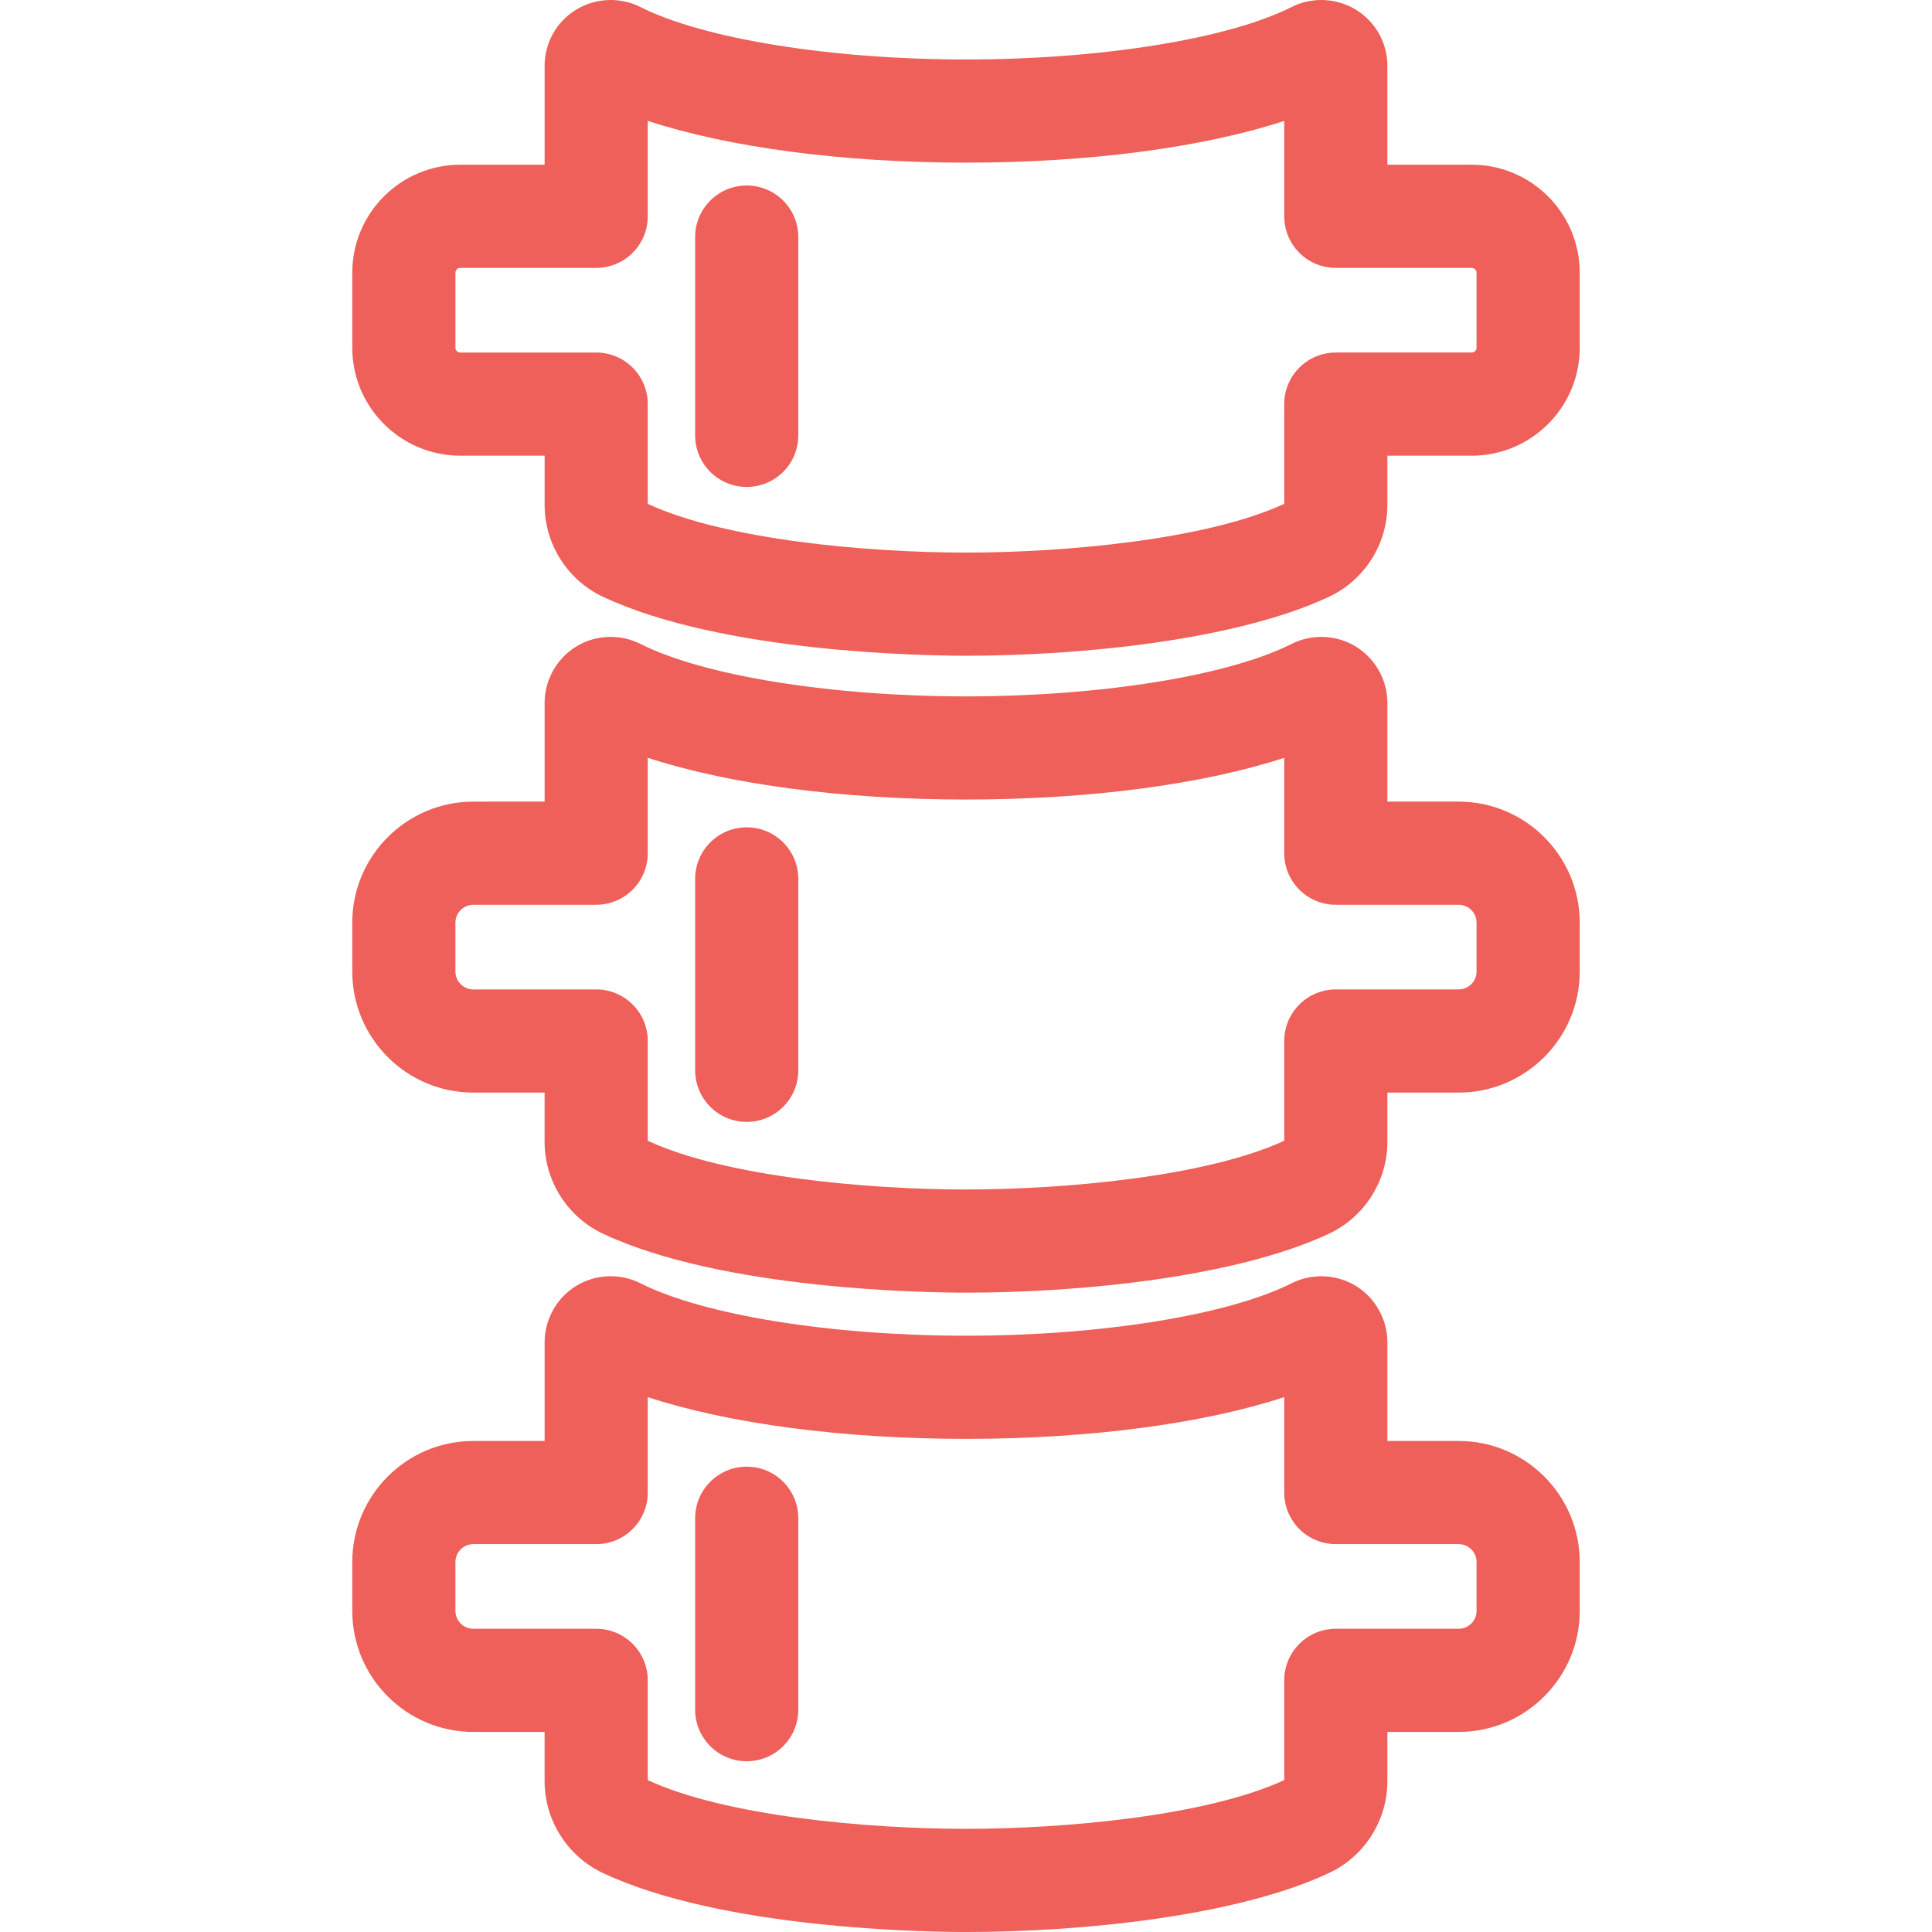 <?xml version="1.0" encoding="UTF-8"?> <svg xmlns="http://www.w3.org/2000/svg" xmlns:xlink="http://www.w3.org/1999/xlink" xmlns:svgjs="http://svgjs.com/svgjs" version="1.1" width="512" height="512" x="0" y="0" viewBox="0 0 280.919 280.919" style="enable-background:new 0 0 512 512" xml:space="preserve" class=""><g> <g xmlns="http://www.w3.org/2000/svg"> <g> <path d="M213.999,23.952h-12.268V9.597c0-3.36-1.709-6.418-4.563-8.175c-2.82-1.74-6.409-1.894-9.37-0.399 c-9.173,4.633-27.754,7.627-47.338,7.627c-19.585,0-38.166-2.994-47.343-7.629c-2.954-1.49-6.54-1.34-9.363,0.396 c-2.859,1.762-4.566,4.819-4.566,8.18v14.355H66.92c-8.656,0-15.698,7.042-15.698,15.698v10.91 c0,8.656,7.042,15.698,15.698,15.698h12.268v7.164c0,5.686,3.323,10.924,8.466,13.345c17.352,8.167,47.033,8.581,52.807,8.581 c16.676,0,39.3-2.253,52.786-8.577c5.154-2.417,8.485-7.658,8.485-13.354v-7.159h12.268c8.656,0,15.698-7.042,15.698-15.698V39.65 C229.697,30.994,222.655,23.952,213.999,23.952z M214.697,50.56c0,0.385-0.313,0.698-0.698,0.698h-19.768 c-4.143,0-7.5,3.357-7.5,7.5v14.5c-11.3,5.231-31.962,7.09-46.271,7.09c-14.341,0-35.023-1.857-46.272-7.085V58.759 c0-4.143-3.357-7.5-7.5-7.5H66.92c-0.385,0-0.698-0.313-0.698-0.698V39.65c0-0.385,0.313-0.698,0.698-0.698h19.768 c4.143,0,7.5-3.357,7.5-7.5V17.579c11.762,3.854,28.312,6.07,46.272,6.07s34.512-2.216,46.271-6.069v13.872 c0,4.143,3.357,7.5,7.5,7.5h19.768c0.385,0,0.698,0.313,0.698,0.698V50.56z" fill="#ee6059" data-original="#000000" style=""></path> </g> <g> <path d="M212.094,116.558h-10.362v-14.355c0-3.311-1.751-6.444-4.563-8.175c-2.82-1.74-6.409-1.894-9.37-0.399 c-9.173,4.633-27.754,7.627-47.338,7.627c-19.585,0-38.166-2.994-47.343-7.629c-2.961-1.493-6.55-1.34-9.355,0.393 c-2.821,1.733-4.574,4.869-4.574,8.184v14.355H68.825c-9.707,0-17.604,7.896-17.604,17.604v7.101 c0,9.706,7.896,17.603,17.604,17.603h10.362v7.164c0,5.686,3.323,10.924,8.466,13.345c17.352,8.167,47.033,8.581,52.807,8.581 c16.678,0,39.303-2.253,52.786-8.577c5.154-2.417,8.485-7.658,8.485-13.354v-7.159h10.362c9.707,0,17.604-7.896,17.604-17.603 v-7.101C229.697,124.454,221.801,116.558,212.094,116.558z M214.697,141.262c0,1.435-1.168,2.603-2.604,2.603h-17.862 c-4.143,0-7.5,3.357-7.5,7.5v14.5c-11.297,5.231-31.961,7.09-46.271,7.09c-14.341,0-35.023-1.857-46.272-7.085v-14.505 c0-4.143-3.357-7.5-7.5-7.5H68.825c-1.436,0-2.604-1.168-2.604-2.603v-7.101c0-1.436,1.168-2.604,2.604-2.604h17.862 c4.143,0,7.5-3.357,7.5-7.5v-13.873c11.762,3.854,28.312,6.07,46.272,6.07s34.512-2.216,46.271-6.069v13.872 c0,4.143,3.357,7.5,7.5,7.5h17.862c1.436,0,2.604,1.168,2.604,2.604V141.262z" fill="#ee6059" data-original="#000000" style=""></path> </g> <g> <path d="M108.576,26.972c-4.143,0-7.5,3.357-7.5,7.5v28.832c0,4.143,3.357,7.5,7.5,7.5s7.5-3.357,7.5-7.5V34.472 C116.076,30.329,112.719,26.972,108.576,26.972z" fill="#ee6059" data-original="#000000" style=""></path> </g> <g> <path d="M108.576,120.294c-4.143,0-7.5,3.357-7.5,7.5v27.832c0,4.143,3.357,7.5,7.5,7.5s7.5-3.357,7.5-7.5v-27.832 C116.076,123.651,112.719,120.294,108.576,120.294z" fill="#ee6059" data-original="#000000" style=""></path> </g> <g> <path d="M212.094,209.522h-10.362v-14.356c0-3.311-1.751-6.444-4.57-8.18c-2.82-1.734-6.406-1.887-9.363-0.395 c-9.173,4.633-27.754,7.627-47.338,7.627c-19.585,0-38.166-2.994-47.343-7.629c-2.961-1.493-6.55-1.34-9.355,0.393 c-2.821,1.733-4.574,4.869-4.574,8.184v14.356H68.825c-9.707,0-17.604,7.896-17.604,17.603v7.101 c0,9.707,7.896,17.604,17.604,17.604h10.362v7.163c0,5.684,3.322,10.922,8.467,13.346c17.354,8.167,47.032,8.581,52.806,8.581 c16.677,0,39.301-2.253,52.786-8.578c5.154-2.417,8.485-7.658,8.485-13.354v-7.158h10.362c9.707,0,17.604-7.896,17.604-17.604 v-7.101C229.697,217.419,221.801,209.522,212.094,209.522z M214.697,234.225c0,1.436-1.168,2.604-2.604,2.604h-17.862 c-4.143,0-7.5,3.357-7.5,7.5v14.499c-11.299,5.232-31.962,7.091-46.271,7.091c-14.341,0-35.023-1.857-46.272-7.085v-14.505 c0-4.143-3.357-7.5-7.5-7.5H68.825c-1.436,0-2.604-1.168-2.604-2.604v-7.101c0-1.436,1.168-2.603,2.604-2.603h17.862 c4.143,0,7.5-3.357,7.5-7.5v-13.873c11.762,3.854,28.312,6.069,46.272,6.069s34.512-2.216,46.271-6.069v13.873 c0,4.143,3.357,7.5,7.5,7.5h17.862c1.436,0,2.604,1.167,2.604,2.603V234.225z" fill="#ee6059" data-original="#000000" style=""></path> </g> <g> <path d="M108.576,213.258c-4.143,0-7.5,3.357-7.5,7.5v27.833c0,4.143,3.357,7.5,7.5,7.5s7.5-3.357,7.5-7.5v-27.833 C116.076,216.615,112.719,213.258,108.576,213.258z" fill="#ee6059" data-original="#000000" style=""></path> </g> </g> <g xmlns="http://www.w3.org/2000/svg"> </g> <g xmlns="http://www.w3.org/2000/svg"> </g> <g xmlns="http://www.w3.org/2000/svg"> </g> <g xmlns="http://www.w3.org/2000/svg"> </g> <g xmlns="http://www.w3.org/2000/svg"> </g> <g xmlns="http://www.w3.org/2000/svg"> </g> <g xmlns="http://www.w3.org/2000/svg"> </g> <g xmlns="http://www.w3.org/2000/svg"> </g> <g xmlns="http://www.w3.org/2000/svg"> </g> <g xmlns="http://www.w3.org/2000/svg"> </g> <g xmlns="http://www.w3.org/2000/svg"> </g> <g xmlns="http://www.w3.org/2000/svg"> </g> <g xmlns="http://www.w3.org/2000/svg"> </g> <g xmlns="http://www.w3.org/2000/svg"> </g> <g xmlns="http://www.w3.org/2000/svg"> </g> </g></svg> 